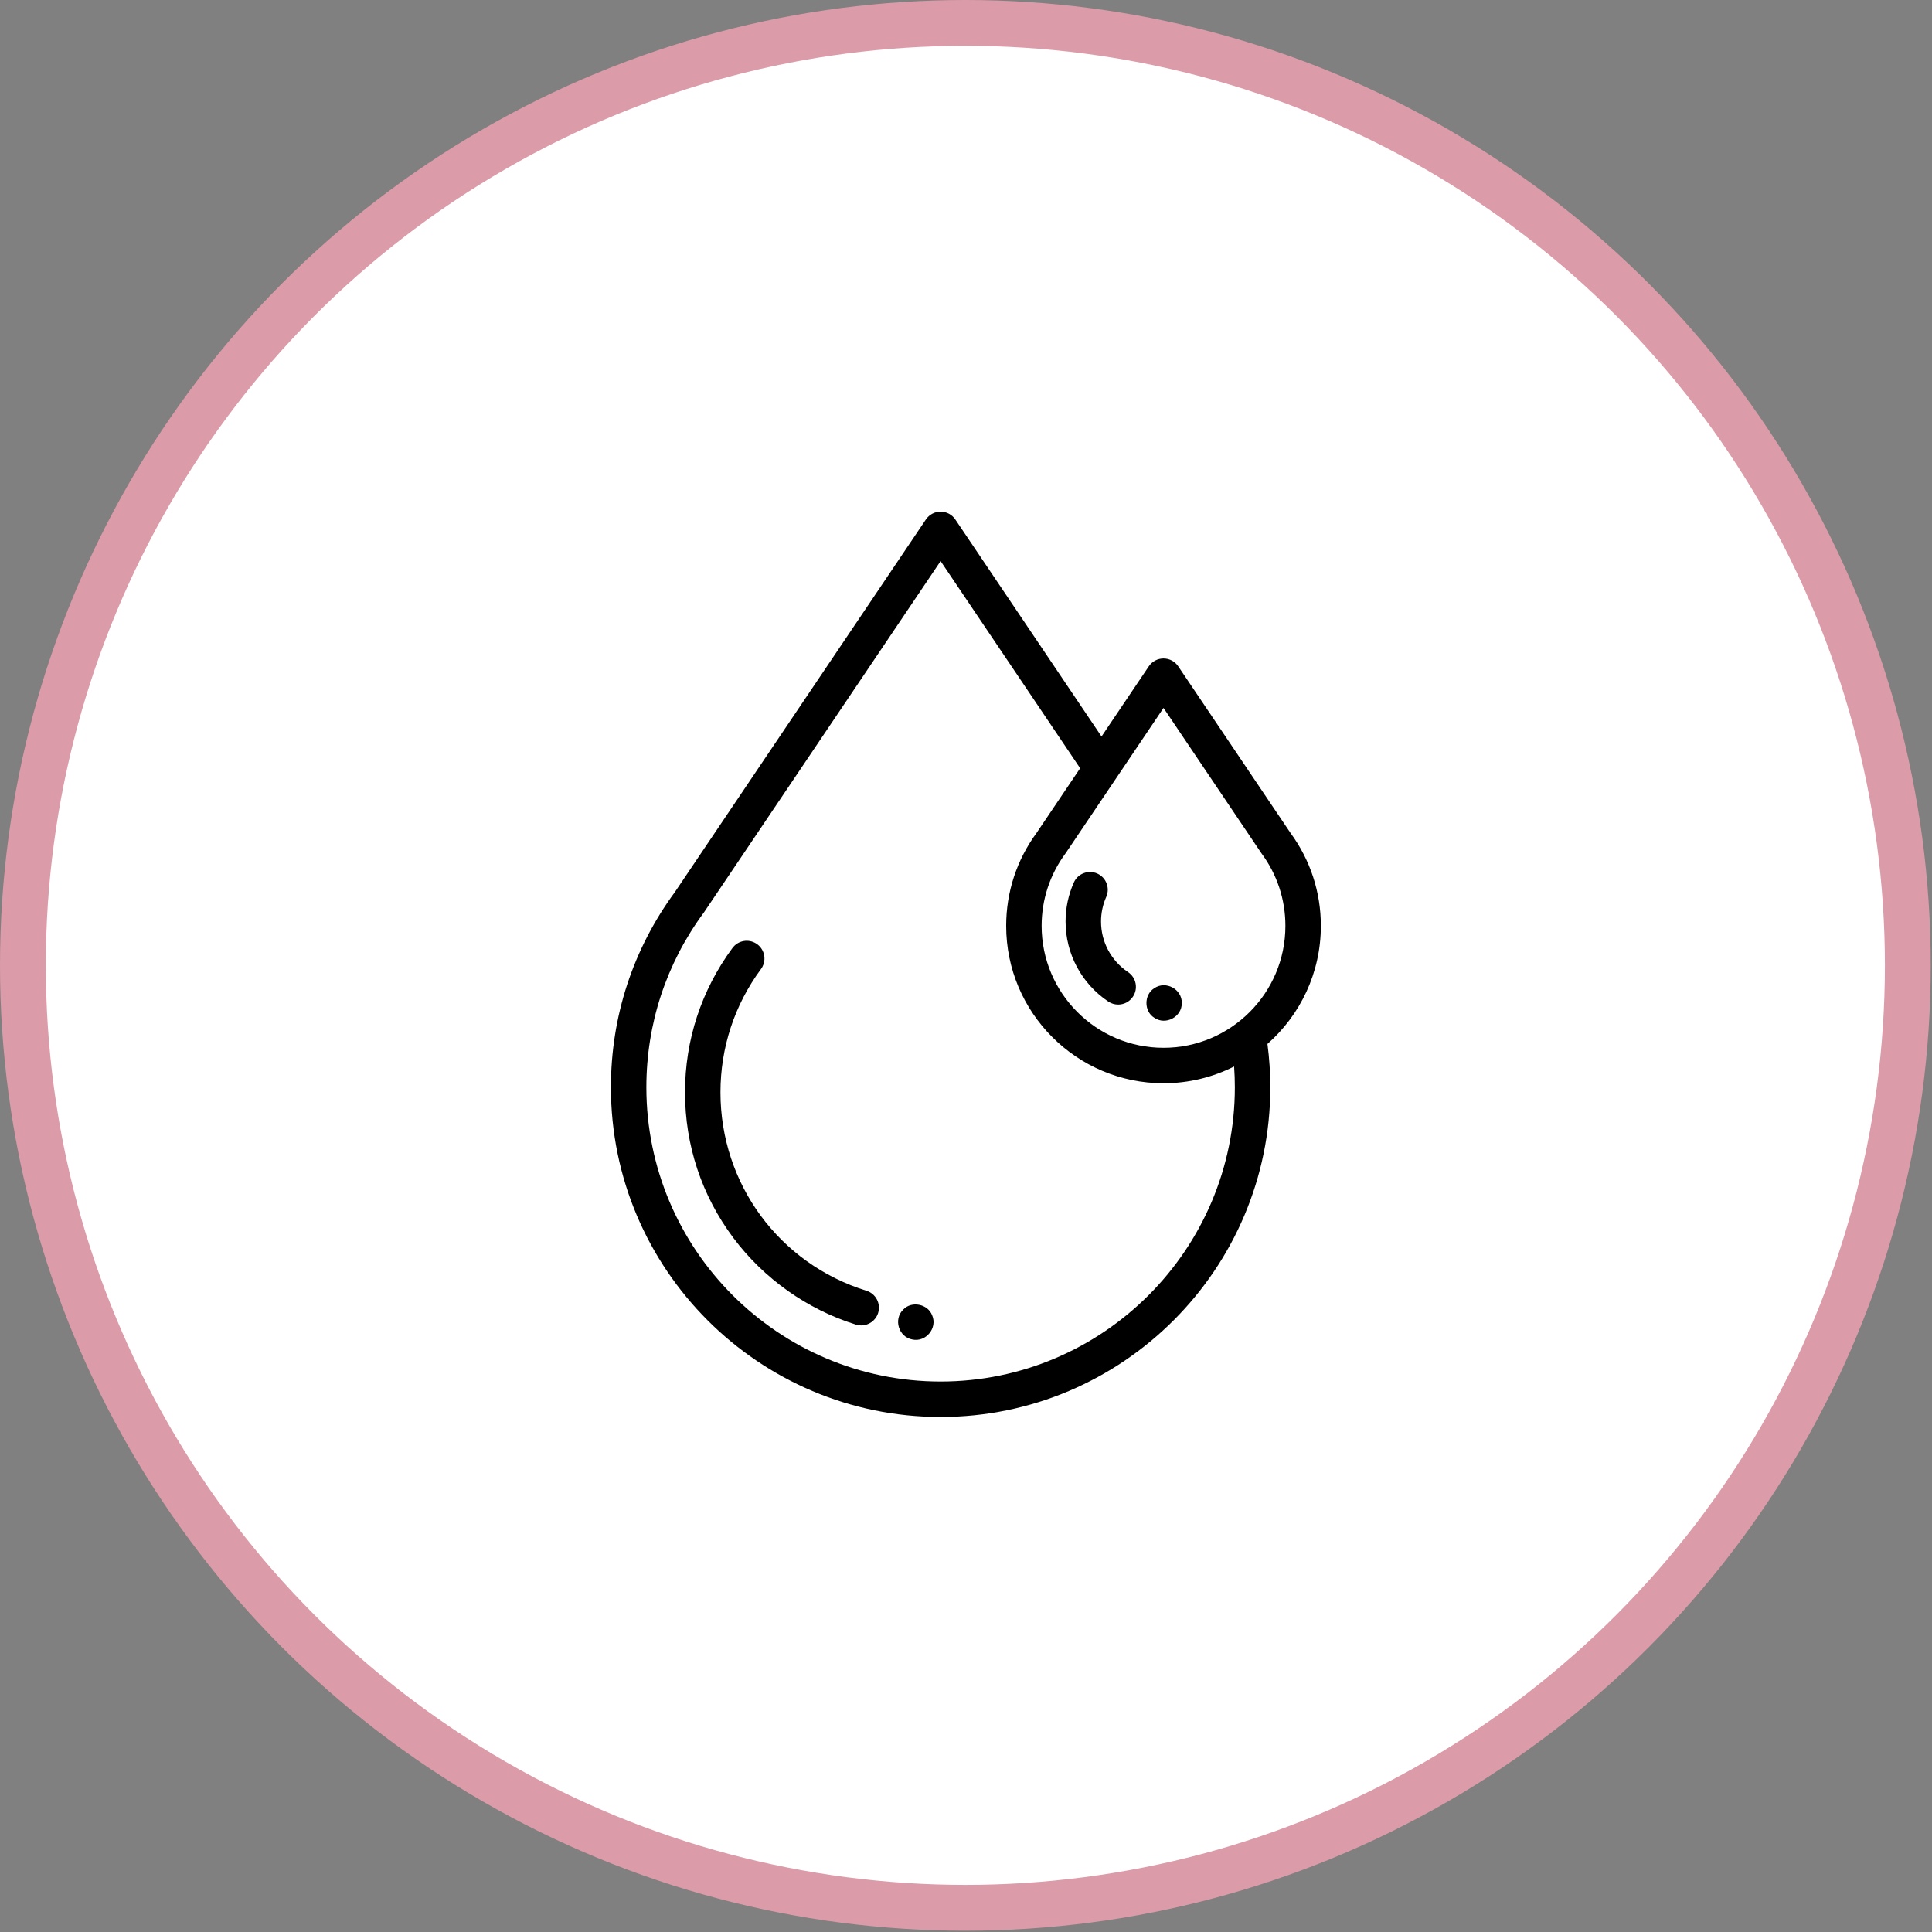<svg xmlns="http://www.w3.org/2000/svg" fill="none" viewBox="0 0 506 506" height="506" width="506">
<rect x="0" y="0" width="506" height="506" fill="#808080" stroke="none"/>
<circle stroke-width="12" stroke="#DB9BA8" fill="white" r="246.833" cy="252.833" cx="252.833"></circle>
<path fill="black" d="M226.931 338.058C204.06 330.946 188.694 310.061 188.694 286.087C188.694 274.369 192.362 263.204 199.303 253.801C199.462 253.586 199.605 253.352 199.724 253.113C200.871 250.82 199.939 248.035 197.646 246.888C195.57 245.848 193.087 246.516 191.784 248.352C183.688 259.35 179.408 272.397 179.408 286.087C179.408 299.95 183.786 313.132 192.067 324.204C200.072 334.907 211.474 342.976 224.174 346.925C224.633 347.068 225.097 347.136 225.554 347.136C227.533 347.136 229.367 345.859 229.986 343.87C230.747 341.421 229.379 338.819 226.931 338.058Z"></path>
<path fill="black" d="M345.938 242.499C345.938 233.661 343.184 225.241 337.972 218.14L308.58 174.508C307.717 173.227 306.274 172.459 304.729 172.459C303.185 172.459 301.742 173.227 300.878 174.508L288.493 192.893L250.2 136.049C249.337 134.768 247.894 134 246.349 134C244.805 134 243.362 134.768 242.499 136.049L176.764 233.63C165.796 248.534 160 266.213 160 284.766C160 332.379 198.736 371.115 246.349 371.115C293.962 371.115 332.699 332.379 332.699 284.766C332.699 280.965 332.445 277.157 331.951 273.409C340.522 265.852 345.938 254.797 345.938 242.499ZM304.729 185.413L330.269 223.326C330.32 223.405 330.374 223.482 330.43 223.558C334.5 229.071 336.652 235.621 336.652 242.499C336.652 260.101 322.332 274.421 304.729 274.421C287.127 274.421 272.807 260.101 272.807 242.499C272.807 235.621 274.959 229.071 279.029 223.558C279.083 223.485 279.135 223.411 279.184 223.334L292.335 203.813C292.359 203.777 292.384 203.742 292.408 203.705L304.729 185.413ZM323.412 284.766C323.412 327.259 288.842 361.829 246.349 361.829C203.856 361.829 169.286 327.259 169.286 284.766C169.286 268.17 174.481 252.358 184.312 239.04C184.368 238.965 184.422 238.885 184.475 238.804L246.349 146.953L282.896 201.204L271.487 218.14C266.275 225.241 263.521 233.662 263.521 242.499C263.521 265.222 282.007 283.708 304.729 283.708C311.374 283.708 317.654 282.125 323.218 279.32C323.344 281.131 323.412 282.949 323.412 284.766Z"></path>
<path fill="black" d="M288.364 241.364C288.364 239.114 288.823 236.943 289.726 234.911C290.768 232.567 289.713 229.823 287.37 228.782C285.026 227.741 282.283 228.795 281.241 231.138C279.806 234.366 279.078 237.806 279.078 241.364C279.078 249.791 283.264 257.623 290.276 262.315C291.069 262.846 291.966 263.099 292.854 263.099C294.352 263.099 295.822 262.376 296.717 261.038C298.143 258.906 297.571 256.022 295.44 254.597C291.009 251.632 288.364 246.685 288.364 241.364Z"></path>
<path fill="black" d="M244.134 344.491C242.997 341.504 238.756 340.652 236.561 342.987C233.947 345.519 235.354 350.17 238.938 350.82C242.491 351.598 245.589 347.827 244.134 344.491Z"></path>
<path fill="black" d="M302.297 266.543C305.291 268.617 309.579 266.324 309.517 262.685C309.585 259.045 305.289 256.748 302.297 258.822C299.586 260.521 299.575 264.849 302.297 266.543Z"></path>
</svg>
